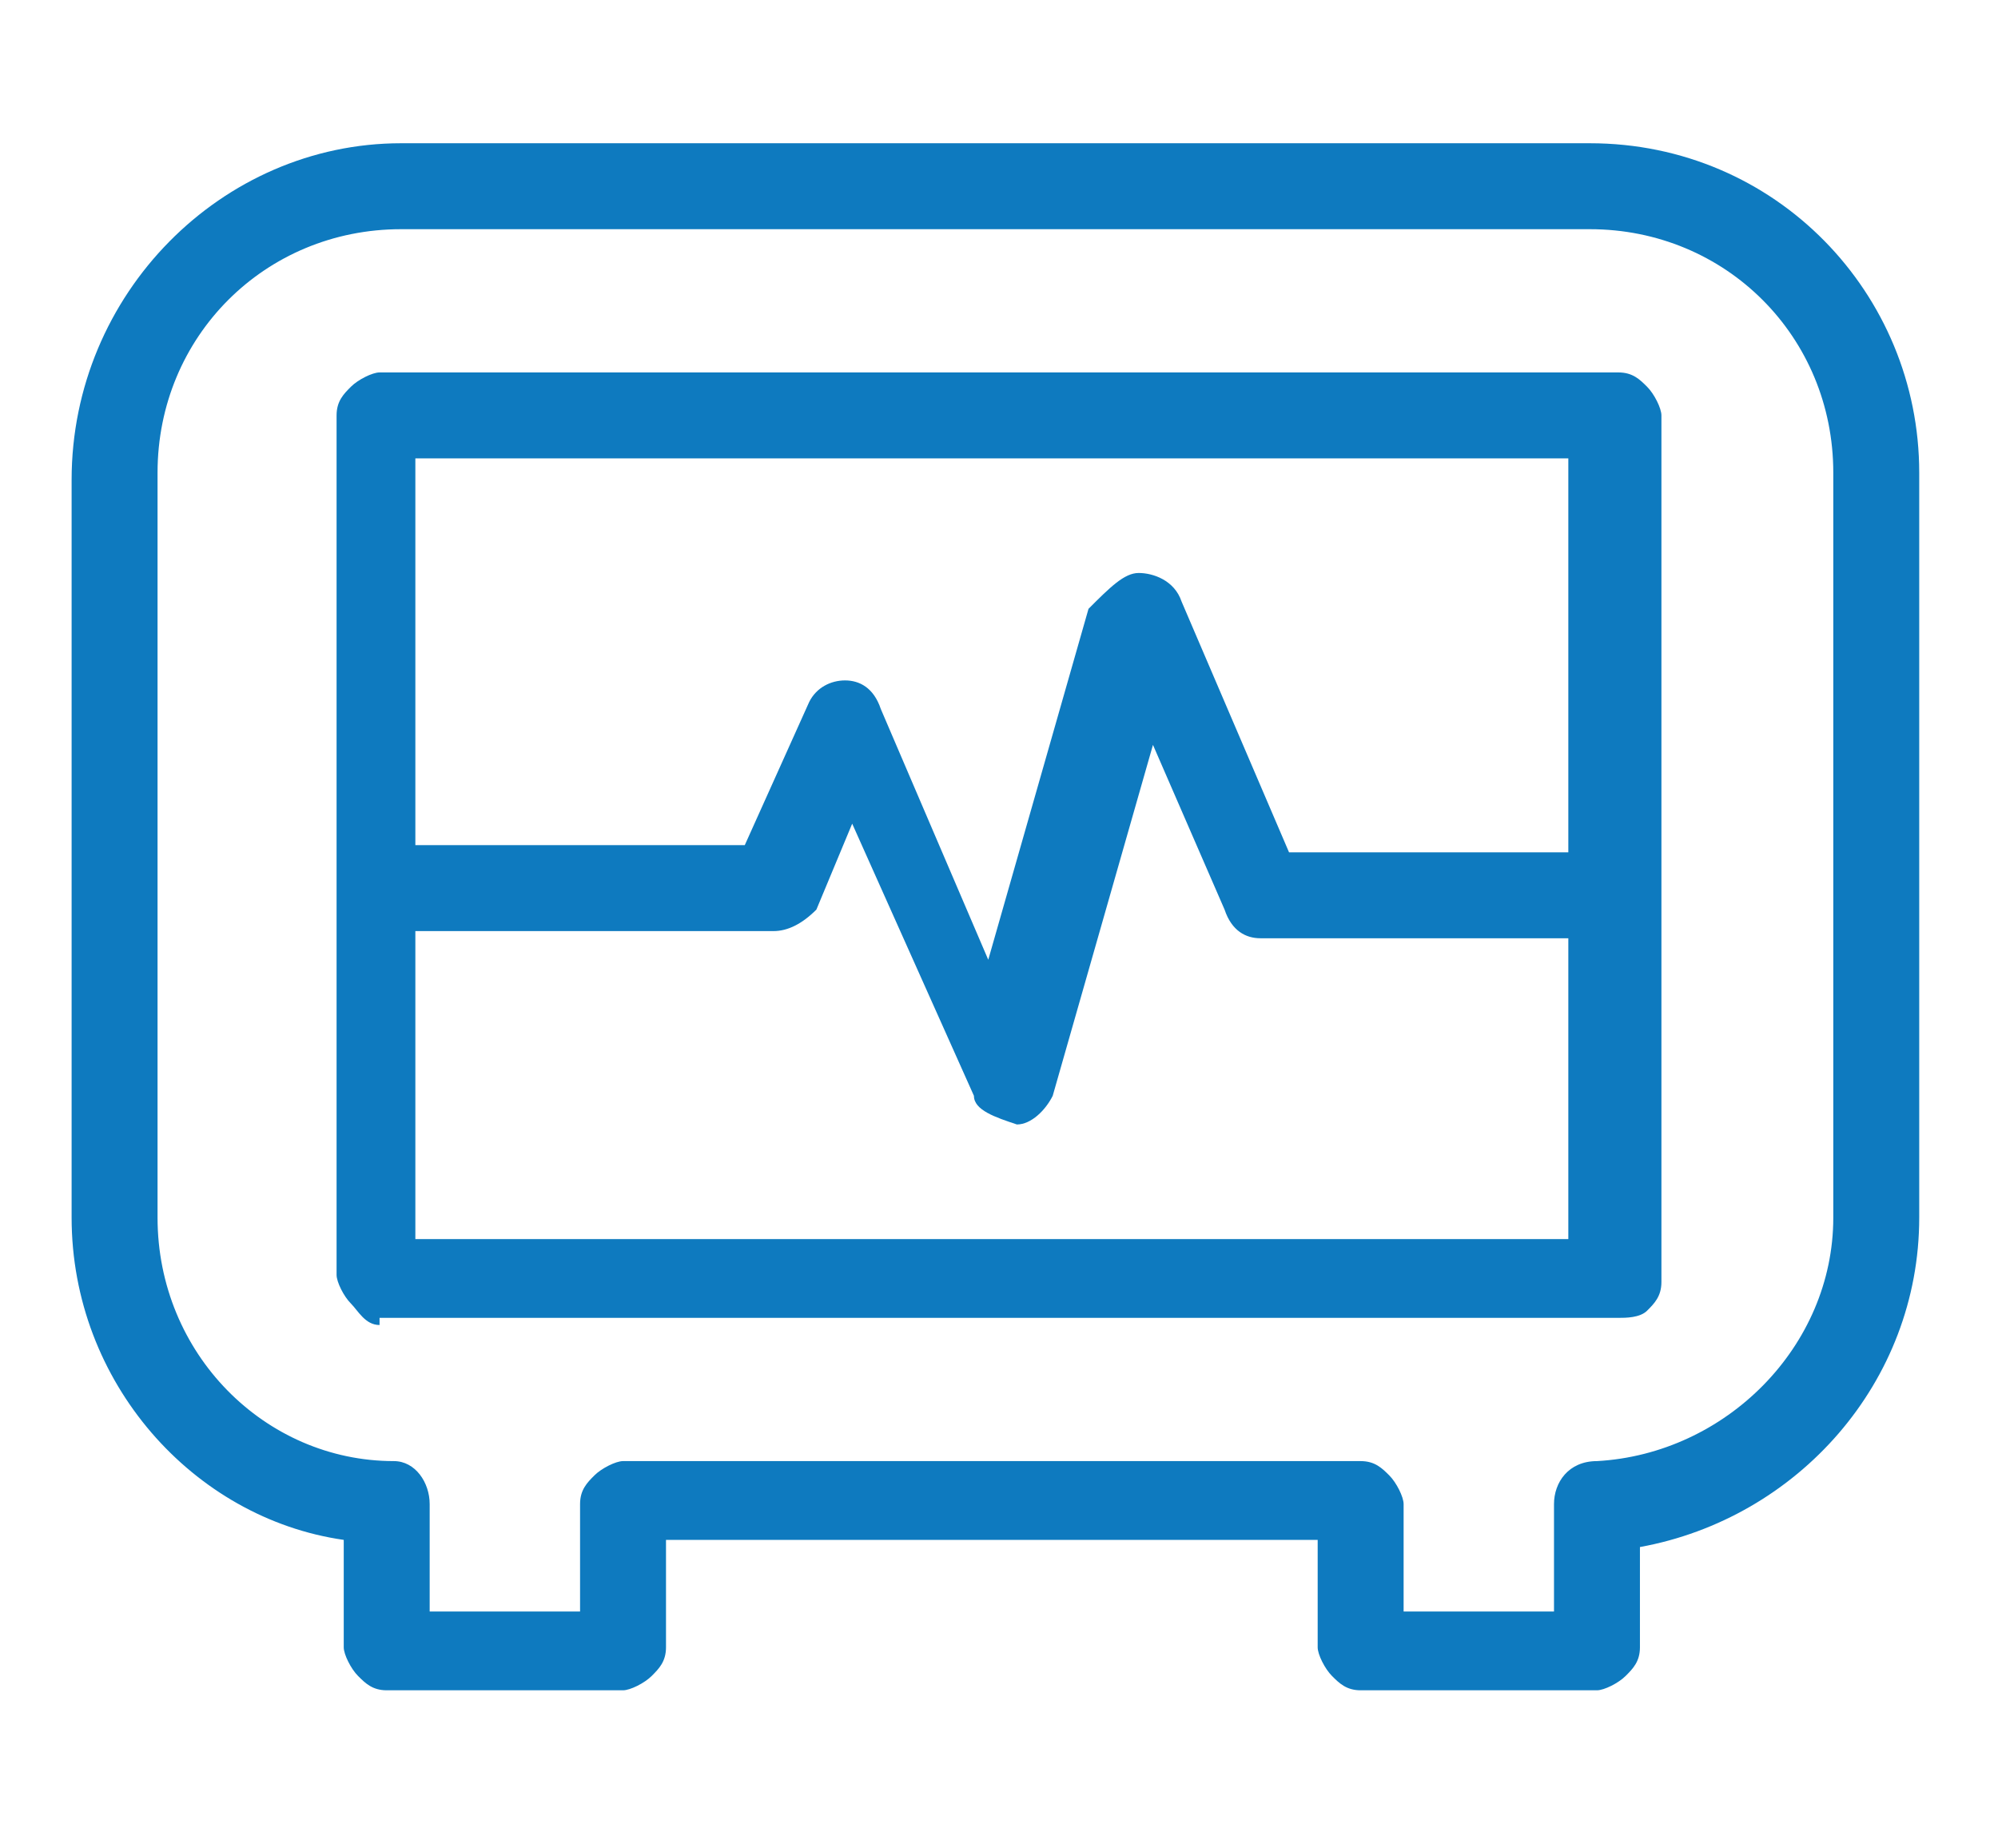 <?xml version="1.0" encoding="utf-8"?>
<!-- Generator: Adobe Illustrator 25.3.1, SVG Export Plug-In . SVG Version: 6.00 Build 0)  -->
<svg version="1.1" id="Layer_1" xmlns="http://www.w3.org/2000/svg" xmlns:xlink="http://www.w3.org/1999/xlink" x="0px" y="0px"
	 viewBox="0 0 27.9 25.8" style="enable-background:new 0 0 27.9 25.8;" xml:space="preserve">
<style type="text/css">
	.st0{clip-path:url(#SVGID_2_);fill:#0E7ABF;}
	.st1{clip-path:url(#SVGID_4_);fill:#0E7ABF;}
	.st2{clip-path:url(#SVGID_6_);fill:#0E7ABF;}
</style>
<g>
	<g>
		<defs>
			<rect id="SVGID_1_" x="1" y="2" width="25.8" height="21.6"/>
		</defs>
		<clipPath id="SVGID_2_">
			<use xlink:href="#SVGID_1_"  style="overflow:visible;"/>
		</clipPath>
		<path class="st0" d="M5.8,17.3h16.1V6.4H5.8V17.3z M5.3,18.5c-0.2,0-0.3-0.2-0.4-0.3s-0.2-0.3-0.2-0.4v-12c0-0.2,0.1-0.3,0.2-0.4
			s0.3-0.2,0.4-0.2h17.3c0.2,0,0.3,0.1,0.4,0.2s0.2,0.3,0.2,0.4v12.1c0,0.2-0.1,0.3-0.2,0.4s-0.3,0.1-0.4,0.1H5.3z"/>
	</g>
	<g>
		<defs>
			<rect id="SVGID_3_" x="1" y="2" width="25.8" height="21.6"/>
		</defs>
		<clipPath id="SVGID_4_">
			<use xlink:href="#SVGID_3_"  style="overflow:visible;"/>
		</clipPath>
		<path class="st1" d="M13.6,15.3l-1.7-3.8l-0.5,1.2C11.2,12.9,11,13,10.8,13H5.4l0,0c-0.3,0-0.6-0.3-0.6-0.6s0.3-0.6,0.6-0.6h5
			l0.9-2c0.1-0.2,0.3-0.3,0.5-0.3s0.4,0.1,0.5,0.4l1.5,3.5l1.4-4.9C15.5,8.2,15.7,8,15.9,8c0.2,0,0.5,0.1,0.6,0.4l1.5,3.5h4.3
			c0.3,0,0.6,0.3,0.6,0.6s-0.3,0.6-0.6,0.6h-4.7c-0.2,0-0.4-0.1-0.5-0.4l-1-2.3l-1.4,4.9c-0.1,0.2-0.3,0.4-0.5,0.4l0,0
			C13.9,15.6,13.6,15.5,13.6,15.3"/>
	</g>
	<g>
		<defs>
			<rect id="SVGID_5_" x="1" y="2" width="25.8" height="21.6"/>
		</defs>
		<clipPath id="SVGID_6_">
			<use xlink:href="#SVGID_5_"  style="overflow:visible;"/>
		</clipPath>
		<path class="st2" d="M19,23.6c-0.2,0-0.3-0.1-0.4-0.2s-0.2-0.3-0.2-0.4v-1.5H9.3V23c0,0.2-0.1,0.3-0.2,0.4s-0.3,0.2-0.4,0.2H5.4
			c-0.2,0-0.3-0.1-0.4-0.2S4.8,23.1,4.8,23v-1.5C2.7,21.2,1,19.3,1,17V6.7C1,4.1,3.1,2,5.6,2h16.6l0.1,0.6l-0.1,0.6H5.6
			c-1.9,0-3.4,1.5-3.4,3.4V17c0,1.9,1.5,3.4,3.3,3.4C5.8,20.4,6,20.7,6,21v1.5h2.1V21c0-0.2,0.1-0.3,0.2-0.4
			c0.1-0.1,0.3-0.2,0.4-0.2H19c0.2,0,0.3,0.1,0.4,0.2s0.2,0.3,0.2,0.4v1.5h2.1V21c0-0.3,0.2-0.6,0.6-0.6c1.8-0.1,3.3-1.6,3.3-3.4
			V6.6c0-1.9-1.5-3.4-3.4-3.4V2.6V2c2.6,0,4.6,2.1,4.6,4.6V17c0,2.3-1.7,4.2-3.9,4.6V23c0,0.2-0.1,0.3-0.2,0.4s-0.3,0.2-0.4,0.2H19
			L19,23.6z"/>
	</g>
</g>
</svg>
